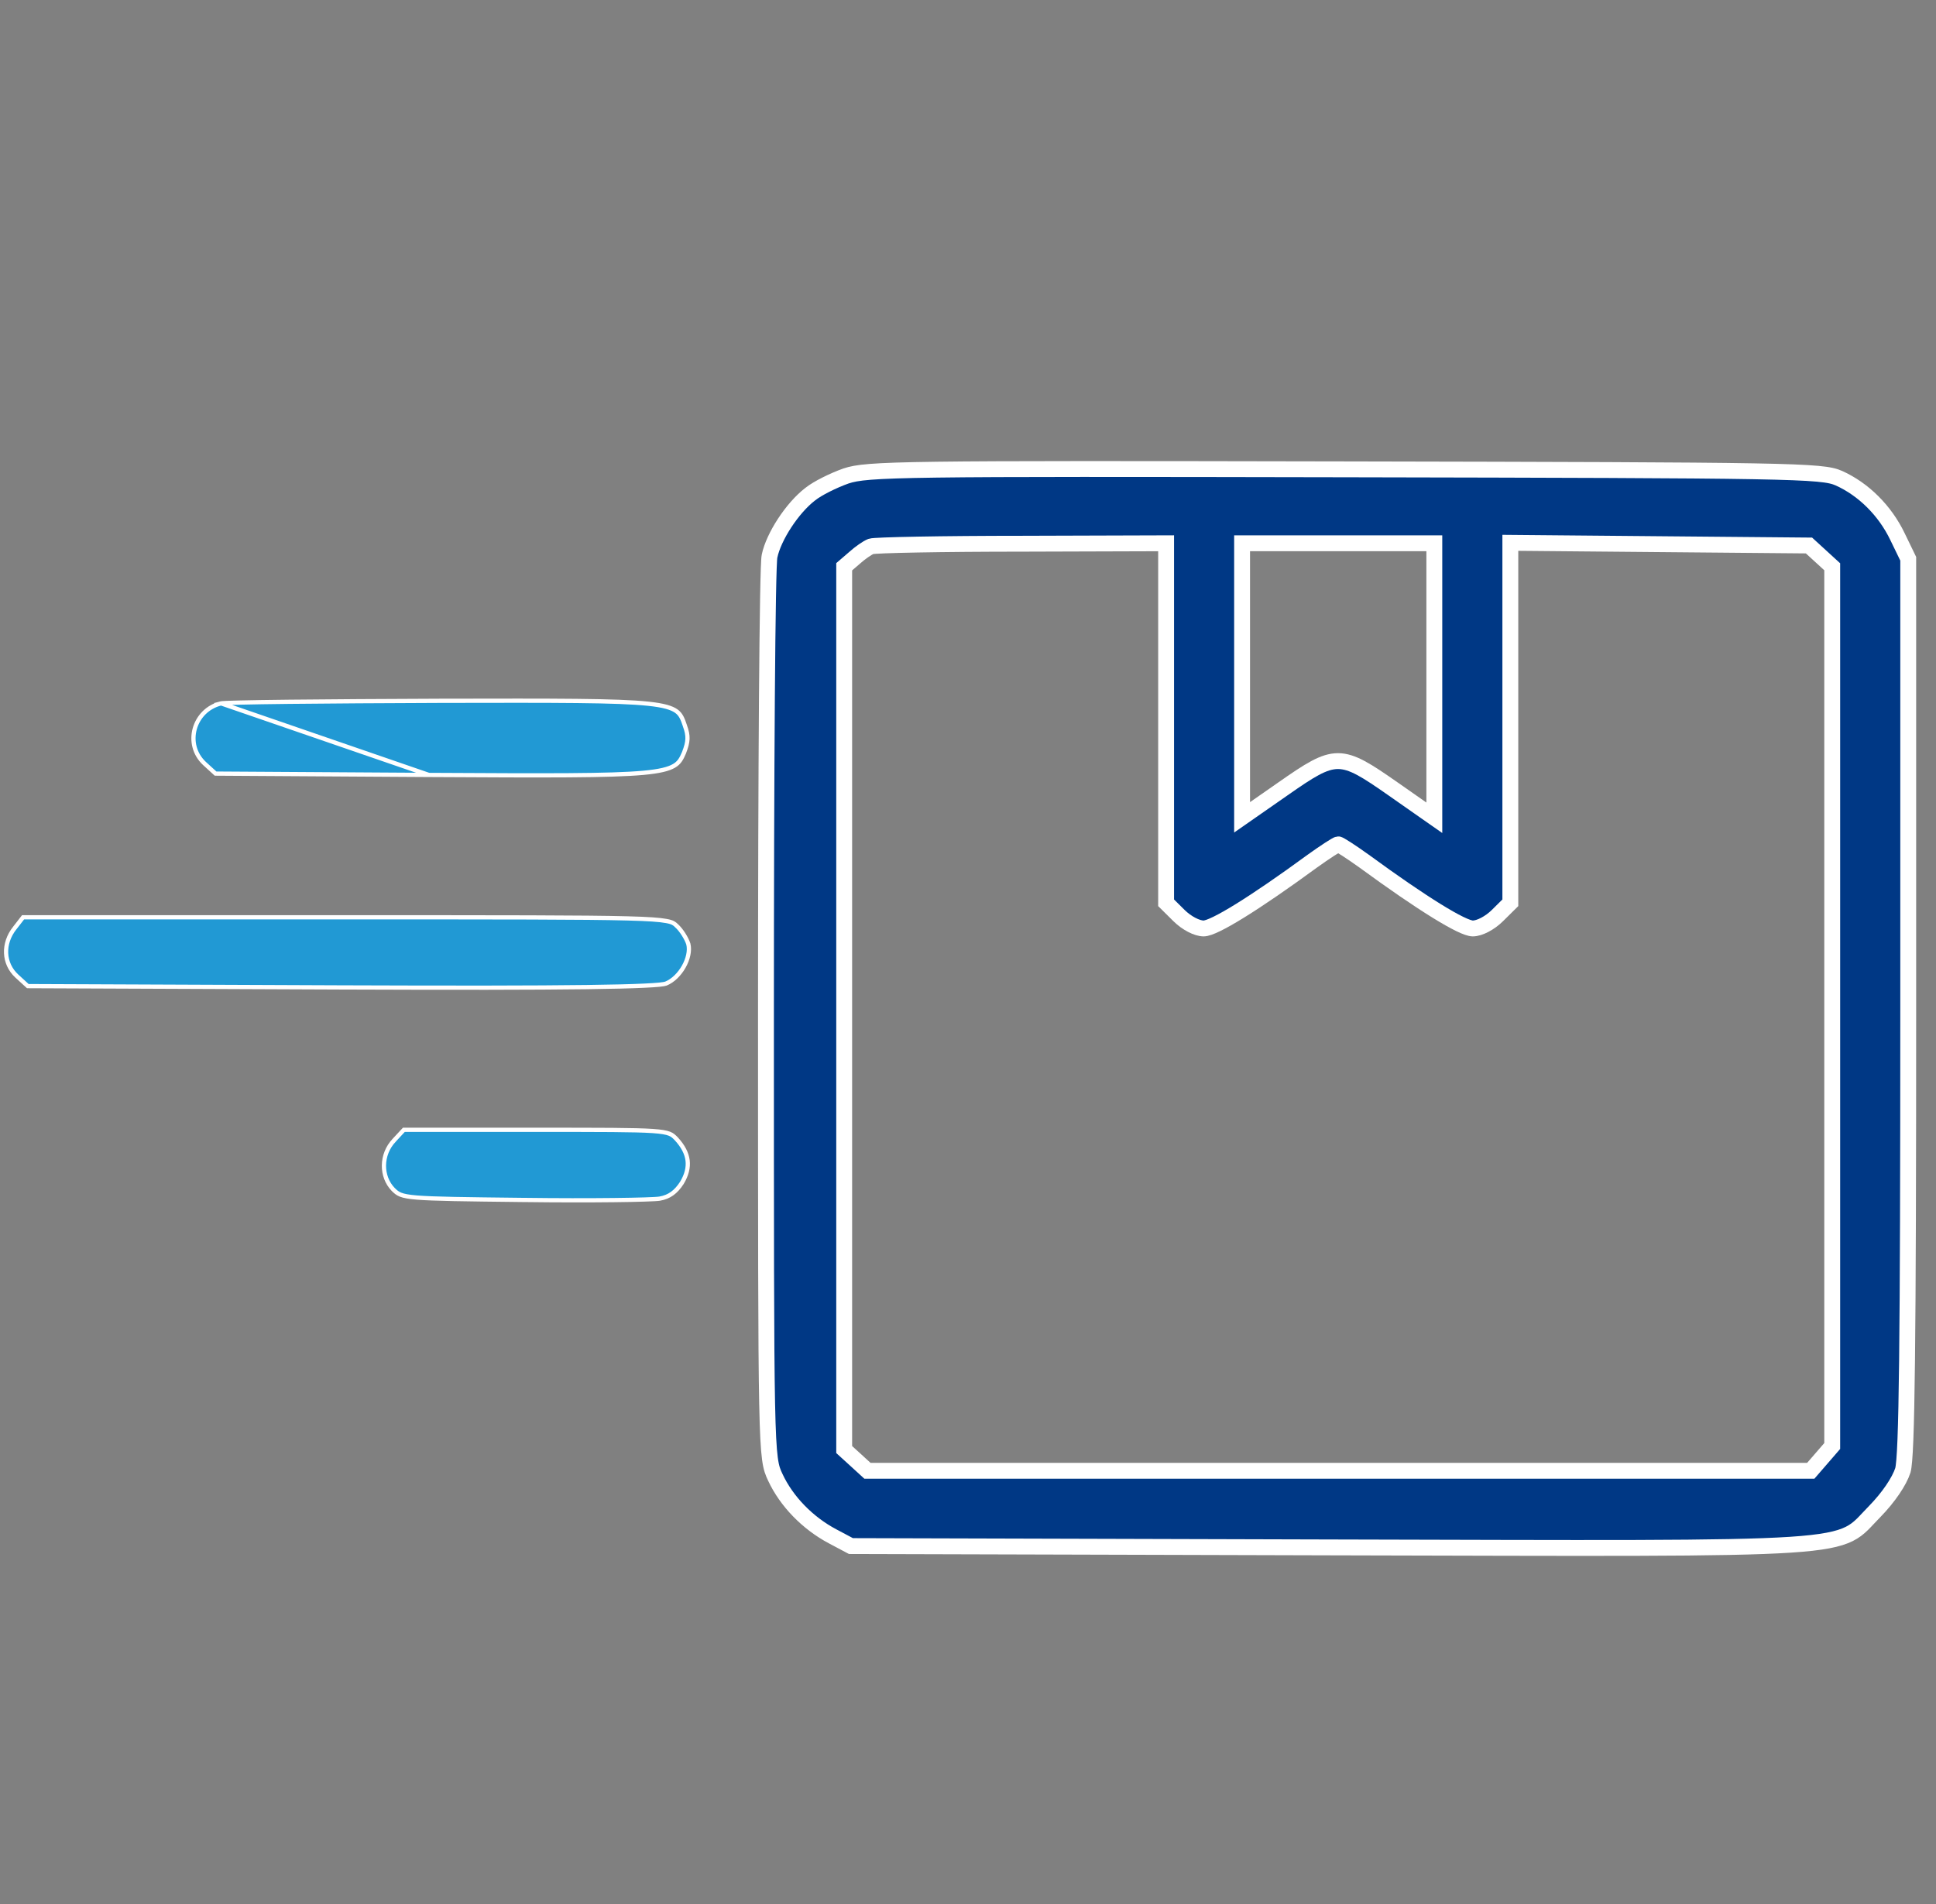 <svg width="61" height="60" viewBox="0 0 61 60" fill="none" xmlns="http://www.w3.org/2000/svg">
<rect x="0" y="0" width="61" height="60" fill="#808080" stroke="none"/>
<g clip-path="url(#clip0_127_175)">
<path d="M26.656 14.999C26.261 15.139 25.754 15.39 25.529 15.572C24.965 16.004 24.374 16.911 24.247 17.525C24.177 17.804 24.134 24.305 24.134 31.978C24.134 45.832 24.134 45.93 24.43 46.557C24.782 47.311 25.444 47.995 26.233 48.413L26.811 48.72L41.799 48.762C58.97 48.804 57.843 48.873 59.068 47.632C59.505 47.185 59.843 46.683 59.956 46.334C60.083 45.888 60.125 42.414 60.125 31.685V17.608L59.787 16.911C59.392 16.088 58.716 15.418 57.941 15.069C57.406 14.832 56.477 14.818 42.376 14.79C28.36 14.762 27.332 14.776 26.656 14.999ZM36.742 22.784V28.449L37.15 28.853C37.39 29.09 37.714 29.258 37.925 29.258C38.249 29.258 39.517 28.477 41.348 27.137C41.756 26.844 42.123 26.607 42.165 26.607C42.207 26.607 42.573 26.844 42.982 27.137C44.813 28.477 46.081 29.258 46.405 29.258C46.616 29.258 46.94 29.09 47.18 28.853L47.588 28.449V22.77V17.106L52.293 17.148L56.998 17.19L57.364 17.525L57.73 17.86V31.713V45.567L57.392 45.958L57.054 46.348H42.193H27.332L26.966 46.013L26.599 45.679V31.769V17.86L26.923 17.581C27.093 17.427 27.332 17.26 27.445 17.218C27.557 17.176 29.698 17.134 32.206 17.134L36.742 17.12V22.784ZM45.193 21.445V25.77L43.897 24.863C42.221 23.691 42.094 23.691 40.418 24.863L39.136 25.756V21.445V17.12H42.165H45.193V21.445Z" fill="#003885" stroke="white" stroke-width="0.5"/>
<path d="M6.966 22.165L6.966 22.165C6.966 22.165 6.97 22.164 6.98 22.163C6.989 22.162 7.002 22.161 7.017 22.159C7.049 22.157 7.091 22.155 7.145 22.152C7.251 22.147 7.4 22.143 7.586 22.139C7.958 22.13 8.477 22.122 9.107 22.115C10.365 22.101 12.063 22.091 13.894 22.084C17.587 22.077 19.448 22.073 20.423 22.176C20.911 22.227 21.163 22.304 21.311 22.41C21.454 22.514 21.507 22.651 21.578 22.861L21.578 22.863L21.578 22.863C21.64 23.033 21.666 23.16 21.661 23.286C21.656 23.412 21.62 23.543 21.551 23.722C21.471 23.91 21.403 24.038 21.237 24.134C21.065 24.235 20.782 24.307 20.262 24.354C19.223 24.448 17.284 24.441 13.514 24.42L6.966 22.165ZM6.966 22.165L6.965 22.165C6.098 22.377 5.796 23.457 6.445 24.061L6.792 24.378L13.514 24.42L6.966 22.165Z" fill="#2199D4" stroke="white" stroke-width="0.133"/>
<path d="M0.466 29.243L0.466 29.243L0.465 29.243C0.076 29.735 0.106 30.365 0.529 30.757L0.876 31.075L10.724 31.116C10.724 31.116 10.724 31.116 10.724 31.116C14.359 31.13 16.855 31.127 18.48 31.106C19.292 31.095 19.886 31.081 20.295 31.061C20.499 31.052 20.657 31.041 20.772 31.03C20.889 31.018 20.955 31.006 20.983 30.995C21.204 30.905 21.409 30.701 21.544 30.461C21.68 30.221 21.739 29.957 21.689 29.75C21.663 29.667 21.61 29.558 21.542 29.45C21.474 29.342 21.393 29.239 21.314 29.168L21.314 29.167C21.278 29.133 21.249 29.108 21.205 29.085C21.161 29.063 21.098 29.041 20.995 29.023C20.788 28.984 20.433 28.958 19.768 28.941C18.439 28.906 15.895 28.906 10.879 28.906H0.727L0.466 29.243Z" fill="#2199D4" stroke="white" stroke-width="0.133"/>
<path d="M12.421 35.93L12.421 35.93L12.421 35.931C11.993 36.38 11.996 37.079 12.391 37.484C12.467 37.559 12.523 37.608 12.621 37.647C12.723 37.687 12.874 37.717 13.138 37.738C13.664 37.781 14.614 37.792 16.467 37.813L16.5 37.813L16.5 37.813C17.549 37.827 18.559 37.827 19.339 37.818C19.729 37.814 20.061 37.807 20.311 37.799C20.563 37.791 20.727 37.782 20.785 37.772C21.087 37.72 21.297 37.566 21.486 37.273C21.635 37.024 21.692 36.792 21.665 36.568C21.637 36.343 21.522 36.119 21.311 35.889C21.238 35.813 21.189 35.765 21.094 35.727C20.995 35.688 20.843 35.66 20.562 35.641C20.002 35.603 18.959 35.603 16.88 35.603H12.725L12.421 35.93Z" fill="#2199D4" stroke="white" stroke-width="0.133"/>
</g>
<defs>
<clipPath id="clip0_127_175">
<rect width="61" height="60" fill="white"/>
</clipPath>
</defs>
</svg>
